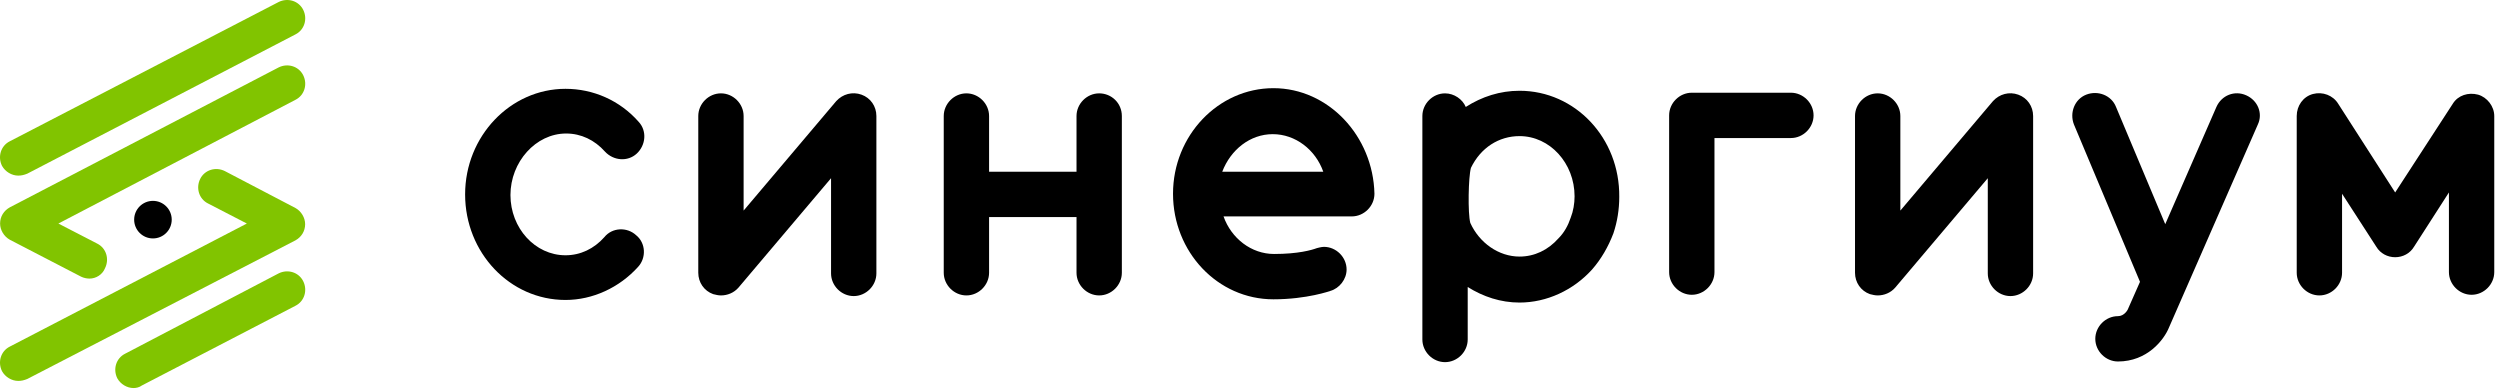 <?xml version="1.0" encoding="UTF-8"?> <svg xmlns="http://www.w3.org/2000/svg" width="386" height="60" viewBox="0 0 386 60" fill="none"><path d="M20.614 59.914C19.614 59.914 18.614 59.315 18.114 58.414C17.414 57.014 17.914 55.315 19.314 54.614L43.014 42.215C44.414 41.514 46.114 42.014 46.814 43.414C47.514 44.815 47.014 46.514 45.614 47.215L21.914 59.514C21.514 59.815 21.014 59.914 20.614 59.914Z" fill="#81C400"></path><path d="M2.814 27.114C1.814 27.114 0.814 26.514 0.314 25.614C-0.386 24.214 0.114 22.514 1.514 21.814L43.014 0.314C44.414 -0.386 46.114 0.114 46.814 1.514C47.514 2.914 47.014 4.614 45.614 5.314L4.214 26.814C3.714 27.014 3.314 27.114 2.814 27.114Z" fill="#81C400"></path><path d="M13.814 43.014C13.414 43.014 12.914 42.914 12.514 42.714L1.514 37.014C0.614 36.514 0.014 35.514 0.014 34.514C0.014 33.414 0.614 32.514 1.514 32.014L43.014 10.414C44.414 9.714 46.114 10.214 46.814 11.614C47.514 13.014 47.014 14.714 45.614 15.414L9.014 34.514L15.014 37.614C16.414 38.314 16.914 40.014 16.214 41.414C15.814 42.414 14.814 43.014 13.814 43.014Z" fill="#81C400"></path><path d="M2.814 58.814C1.814 58.814 0.814 58.214 0.314 57.314C-0.386 55.914 0.114 54.214 1.514 53.514L38.114 34.514L32.114 31.414C30.714 30.714 30.214 29.014 30.914 27.614C31.614 26.214 33.314 25.714 34.714 26.414L45.614 32.114C46.514 32.614 47.114 33.614 47.114 34.614C47.114 35.714 46.514 36.614 45.614 37.114L4.214 58.514C3.714 58.714 3.314 58.814 2.814 58.814Z" fill="#81C400"></path><path d="M23.614 36.814C25.216 36.814 26.514 35.515 26.514 33.914C26.514 32.312 25.216 31.014 23.614 31.014C22.012 31.014 20.714 32.312 20.714 33.914C20.714 35.515 22.012 36.814 23.614 36.814Z" fill="black"></path><path d="M87.414 20.614C89.714 20.614 91.814 21.614 93.414 23.414C94.714 24.814 96.914 25.014 98.314 23.714C99.714 22.414 99.914 20.214 98.614 18.814C95.714 15.514 91.614 13.714 87.314 13.714C78.814 13.714 71.814 21.014 71.814 30.014C71.814 39.014 78.714 46.314 87.314 46.314C91.514 46.314 95.614 44.414 98.514 41.214C99.814 39.814 99.714 37.514 98.214 36.314C96.814 35.014 94.514 35.114 93.314 36.614C91.714 38.414 89.614 39.414 87.314 39.414C82.614 39.414 78.814 35.214 78.814 30.114C78.814 25.014 82.714 20.614 87.414 20.614Z" fill="black"></path><path d="M133.014 14.614C131.614 14.114 130.114 14.514 129.114 15.614L114.814 32.514V17.914C114.814 16.014 113.214 14.414 111.314 14.414C109.414 14.414 107.814 16.014 107.814 17.914V42.114C107.814 43.614 108.714 44.914 110.114 45.414C110.514 45.514 110.914 45.614 111.314 45.614C112.314 45.614 113.314 45.214 114.014 44.414L128.314 27.514V42.214C128.314 44.114 129.914 45.714 131.814 45.714C133.714 45.714 135.314 44.114 135.314 42.214V17.914C135.314 16.414 134.414 15.114 133.014 14.614Z" fill="black"></path><path d="M311.614 14.614C310.214 14.114 308.714 14.514 307.714 15.614L293.414 32.514V17.914C293.414 16.014 291.814 14.414 289.914 14.414C288.014 14.414 286.414 16.014 286.414 17.914V42.114C286.414 43.614 287.314 44.914 288.714 45.414C289.114 45.514 289.514 45.614 289.914 45.614C290.914 45.614 291.914 45.214 292.614 44.414L306.914 27.514V42.214C306.914 44.114 308.514 45.714 310.414 45.714C312.314 45.714 313.914 44.114 313.914 42.214V17.914C313.914 16.414 313.014 15.114 311.614 14.614Z" fill="black"></path><path d="M169.714 14.414C167.814 14.414 166.214 16.014 166.214 17.914V26.514H152.714V17.914C152.714 16.014 151.114 14.414 149.214 14.414C147.314 14.414 145.714 16.014 145.714 17.914V42.114C145.714 44.014 147.314 45.614 149.214 45.614C151.114 45.614 152.714 44.014 152.714 42.114V33.514H166.214V42.114C166.214 44.014 167.814 45.614 169.714 45.614C171.614 45.614 173.214 44.014 173.214 42.114V17.914C173.214 15.914 171.614 14.414 169.714 14.414Z" fill="black"></path><path d="M276.514 14.315H261.214C259.314 14.315 257.714 15.915 257.714 17.814V42.014C257.714 43.914 259.314 45.514 261.214 45.514C263.114 45.514 264.714 43.914 264.714 42.014V21.314H276.514C278.414 21.314 280.014 19.715 280.014 17.814C280.014 15.915 278.414 14.315 276.514 14.315Z" fill="black"></path><path d="M234.614 14.015C231.614 14.015 228.814 14.915 226.314 16.515C225.814 15.315 224.514 14.415 223.114 14.415C221.214 14.415 219.614 16.015 219.614 17.915V52.415C219.614 54.315 221.214 55.915 223.114 55.915C225.014 55.915 226.614 54.315 226.614 52.415V44.315C229.014 45.815 231.714 46.715 234.614 46.715C238.814 46.715 242.914 44.815 245.814 41.615C247.214 40.015 248.314 38.115 249.114 36.015C249.714 34.215 250.014 32.315 250.014 30.415C250.114 21.315 243.214 14.015 234.614 14.015ZM242.514 33.615C242.114 34.815 241.514 35.915 240.614 36.815C239.014 38.615 236.914 39.615 234.614 39.615C231.414 39.615 228.414 37.515 227.014 34.415C226.614 32.915 226.714 27.315 227.114 25.915C228.614 22.815 231.414 21.015 234.614 21.015C239.314 21.015 243.114 25.215 243.114 30.315C243.114 31.415 242.914 32.615 242.514 33.615Z" fill="black"></path><path d="M196.614 13.614C188.114 13.614 181.114 20.914 181.114 29.914C181.114 38.914 188.014 46.214 196.614 46.214C201.814 46.214 205.414 44.914 205.414 44.914C206.814 44.514 207.914 43.114 207.914 41.614C207.914 39.714 206.314 38.114 204.414 38.114C204.014 38.114 203.314 38.314 203.314 38.314C202.514 38.614 200.414 39.214 196.714 39.214C193.214 39.214 190.114 36.814 188.914 33.414H208.714C210.614 33.414 212.214 31.814 212.214 29.914C212.014 21.014 205.114 13.614 196.614 13.614ZM188.714 26.514C190.014 23.114 193.014 20.714 196.514 20.714C200.014 20.714 203.114 23.114 204.314 26.514H188.714Z" fill="black"></path><path d="M382.614 14.614C381.114 14.214 379.514 14.714 378.714 16.014L369.814 29.714L361.014 16.014C360.214 14.714 358.614 14.114 357.114 14.514C355.614 14.914 354.614 16.314 354.614 17.914V42.114C354.614 44.014 356.214 45.614 358.114 45.614C360.014 45.614 361.614 44.014 361.614 42.114V29.914L366.914 38.114C367.514 39.114 368.614 39.714 369.814 39.714C371.014 39.714 372.114 39.114 372.714 38.114L378.114 29.714V42.014C378.114 43.914 379.714 45.514 381.614 45.514C383.514 45.514 385.114 43.914 385.114 42.014V17.914C385.114 16.414 384.014 15.014 382.614 14.614Z" fill="black"></path><path d="M346.814 14.714C345.014 13.914 343.014 14.714 342.214 16.514L334.314 34.614L326.714 16.514C326.014 14.714 323.914 13.914 322.114 14.614C320.314 15.314 319.514 17.414 320.214 19.214L330.414 43.514L328.514 47.814C328.514 47.814 328.014 48.814 327.014 48.814C325.114 48.814 323.514 50.414 323.514 52.314C323.514 54.214 325.114 55.814 327.014 55.814C331.514 55.814 334.114 52.514 334.914 50.514L348.614 19.214C349.414 17.514 348.614 15.514 346.814 14.714Z" fill="black"></path></svg> 